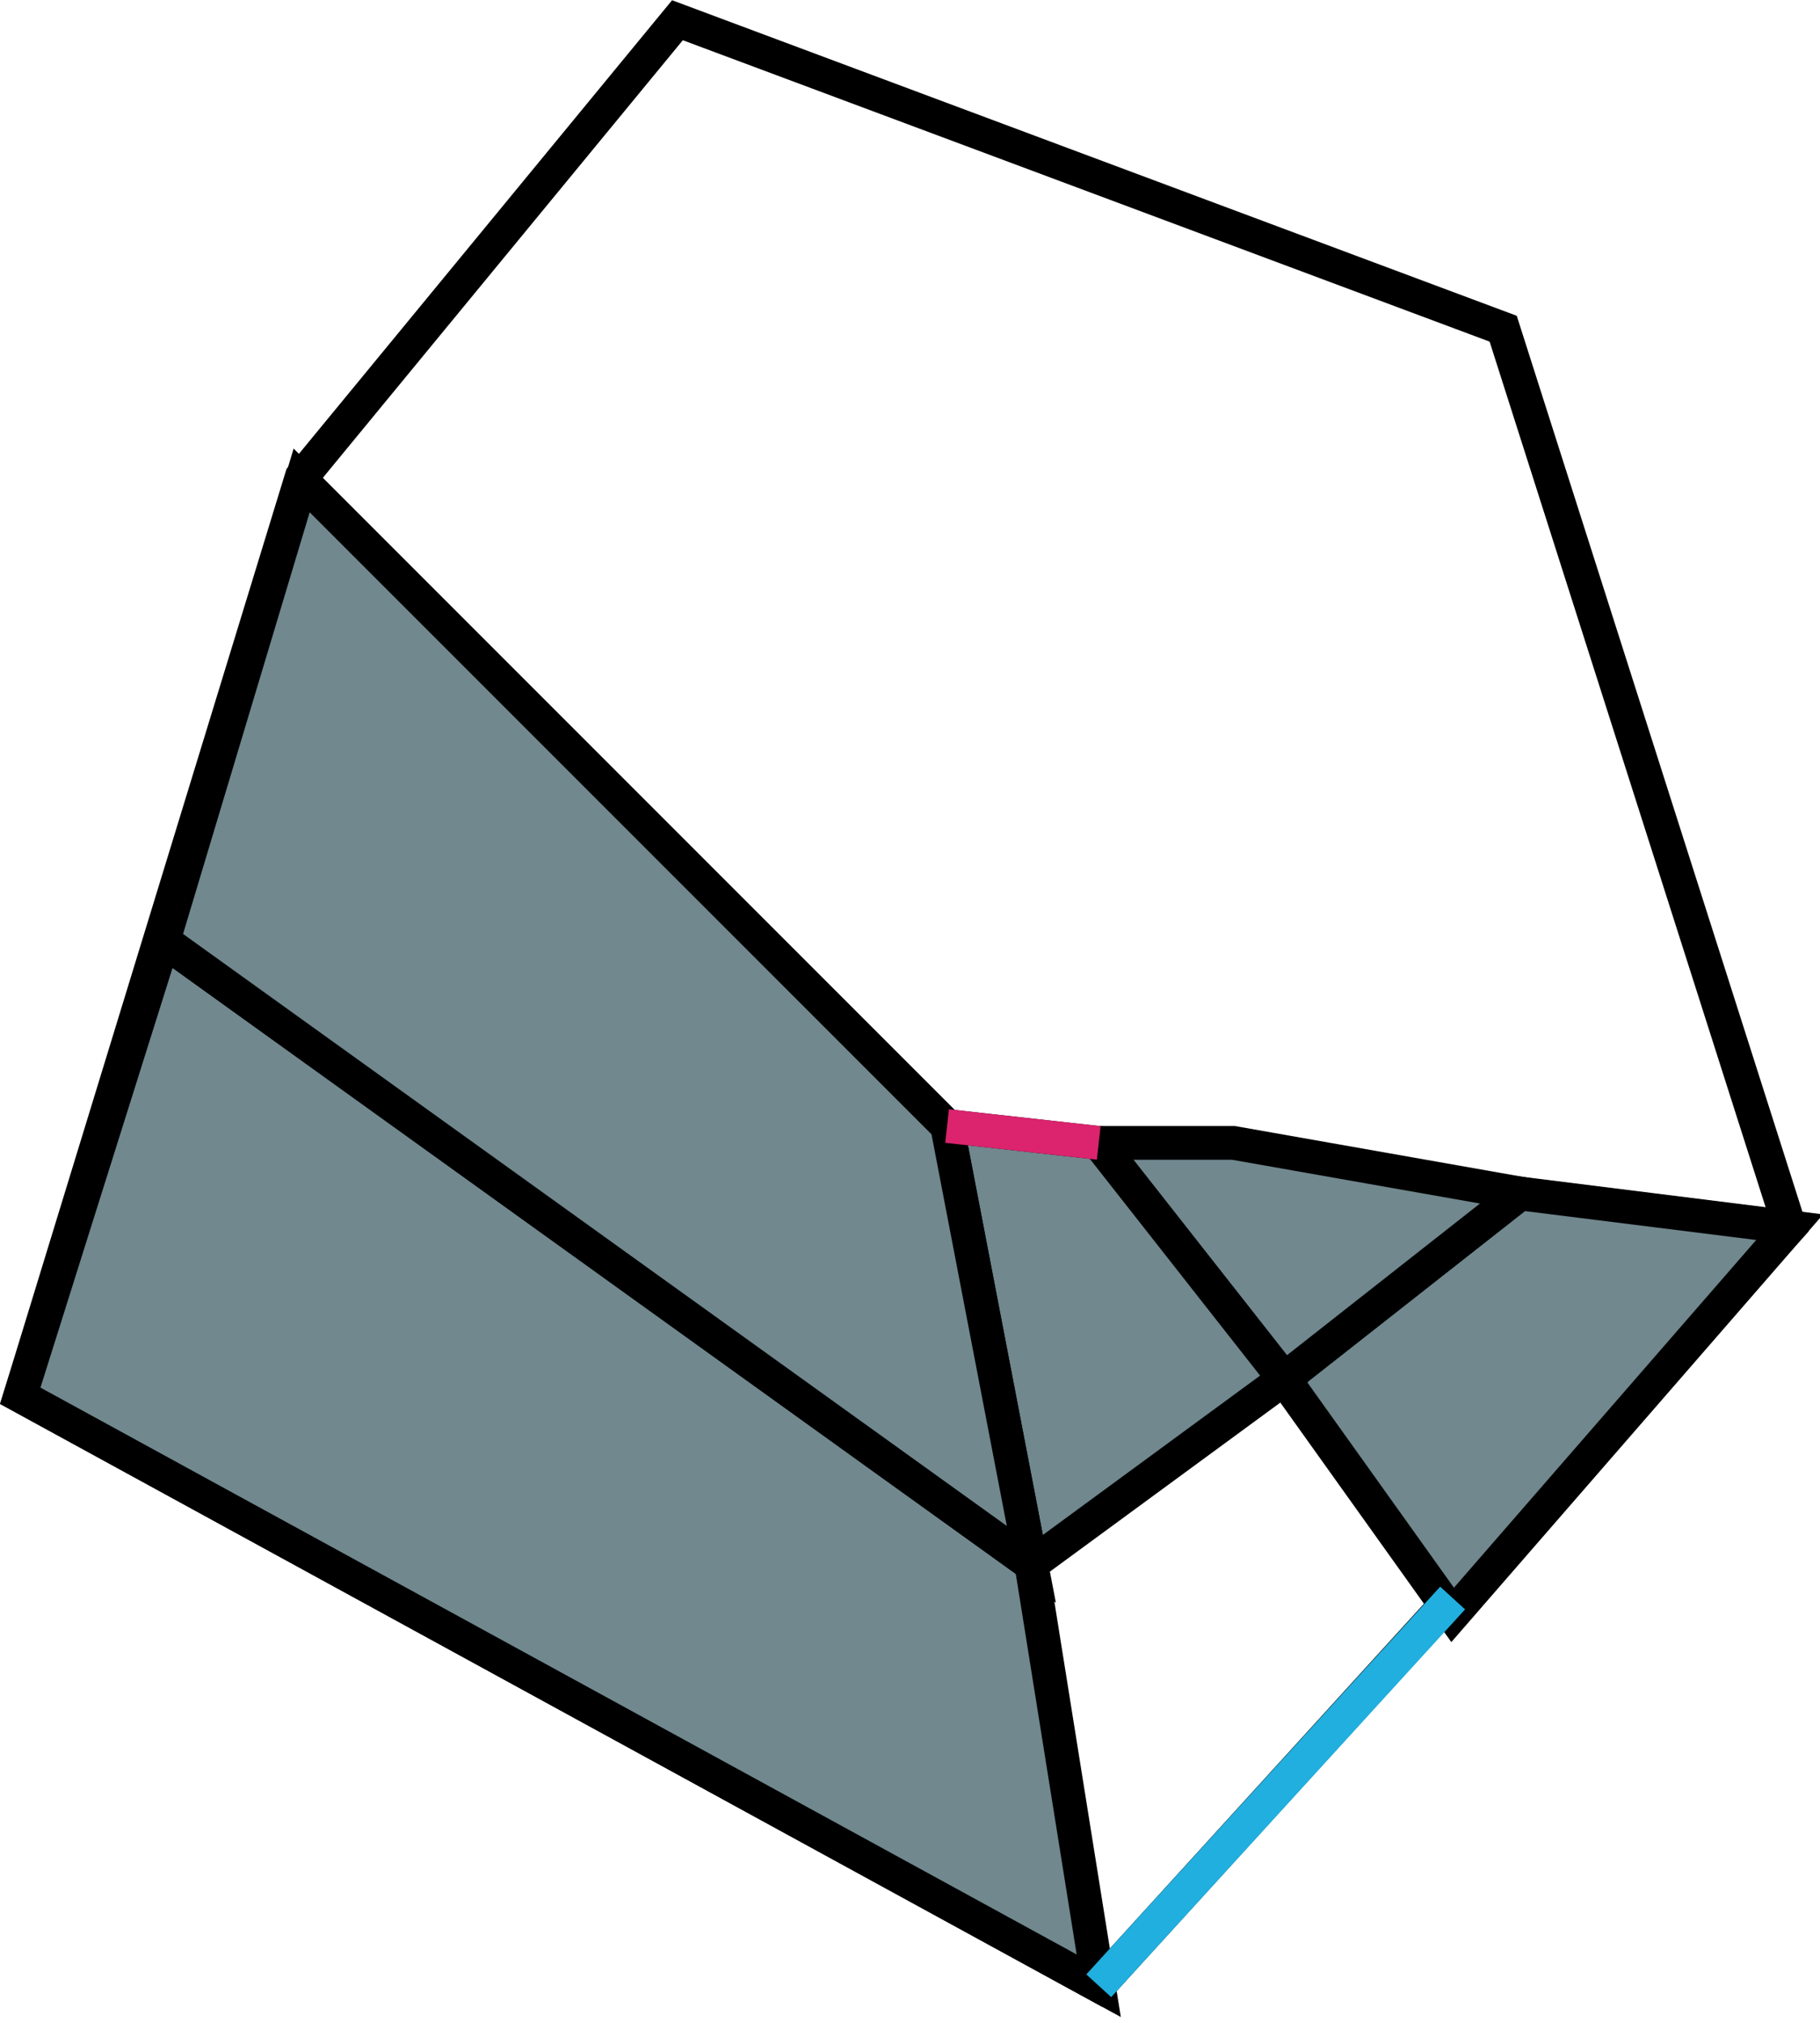 <?xml version="1.0" encoding="UTF-8" standalone="no"?>
<!-- Created with Inkscape (http://www.inkscape.org/) -->

<svg
   xmlns:dc="http://purl.org/dc/elements/1.1/"
   xmlns:cc="http://creativecommons.org/ns#"
   xmlns:rdf="http://www.w3.org/1999/02/22-rdf-syntax-ns#"
   xmlns:svg="http://www.w3.org/2000/svg"
   xmlns="http://www.w3.org/2000/svg"
   xmlns:sodipodi="http://sodipodi.sourceforge.net/DTD/sodipodi-0.dtd"
   xmlns:inkscape="http://www.inkscape.org/namespaces/inkscape"
   width="108mm"
   height="120mm"
   viewBox="0 0 108 120"
   version="1.1"
   id="svg1105"
   inkscape:version="0.92.2 2405546, 2018-03-11"
   sodipodi:docname="quad-easy-construction.svg">
  <defs
     id="defs1099" />
  <sodipodi:namedview
     id="base"
     pagecolor="#ffffff"
     bordercolor="#666666"
     borderopacity="1.0"
     inkscape:pageopacity="0.0"
     inkscape:pageshadow="2"
     inkscape:zoom="1.4"
     inkscape:cx="94.7"
     inkscape:cy="138"
     inkscape:document-units="mm"
     inkscape:current-layer="layer1"
     showgrid="false"
     inkscape:snap-midpoints="true"
     inkscape:snap-intersection-paths="true"
     fit-margin-top="0"
     fit-margin-left="0"
     fit-margin-right="0"
     fit-margin-bottom="0"
     inkscape:window-width="2556"
     inkscape:window-height="1416"
     inkscape:window-x="1922"
     inkscape:window-y="22"
     inkscape:window-maximized="0" />
  <g
     inkscape:label="Layer 1"
     inkscape:groupmode="layer"
     id="layer1"
     transform="translate(-60.8,-46.2)">
    <path
       style="fill:none;fill-rule:evenodd;stroke:#000000;stroke-width:2;stroke-linecap:butt;stroke-linejoin:miter;stroke-miterlimit:4;stroke-dasharray:none;stroke-opacity:1"
       d="M 62,129 126,164 167,119 150,65.7 101,47.4 78.7,74.5 Z"
       id="path1652"
       inkscape:connector-curvature="0"
       sodipodi:nodetypes="ccccccc" />
    <path
       style="fill:none;fill-rule:evenodd;stroke:#000000;stroke-width:0.265px;stroke-linecap:butt;stroke-linejoin:miter;stroke-opacity:1"
       d="M 78.7,74.7 62,129 126,164 117,113 78.7,74.7"
       id="path1654"
       inkscape:connector-curvature="0" />
    <path
       style="fill:none;fill-rule:evenodd;stroke:#000000;stroke-width:0.265px;stroke-linecap:butt;stroke-linejoin:miter;stroke-opacity:1"
       d="M 134,114 117,113"
       id="path1660"
       inkscape:connector-curvature="0" />
    <path
       style="fill:#70888e;fill-opacity:1;fill-rule:evenodd;stroke:#000000;stroke-width:2;stroke-linecap:butt;stroke-linejoin:miter;stroke-miterlimit:4;stroke-dasharray:none;stroke-opacity:1"
       d="M 70.5,102 122,139 126,164 62,129 70.5,102"
       id="path1666"
       inkscape:connector-curvature="0" />
    <path
       style="fill:#70888e;fill-opacity:1;fill-rule:evenodd;stroke:#000000;stroke-width:2;stroke-linecap:butt;stroke-linejoin:miter;stroke-miterlimit:4;stroke-dasharray:none;stroke-opacity:1"
       d="M 137,128 147,142 167,119 151,117 Z"
       id="path1677"
       inkscape:connector-curvature="0" />
    <path
       style="fill:#70888e;fill-opacity:1;fill-rule:evenodd;stroke:#000000;stroke-width:2;stroke-linecap:butt;stroke-linejoin:miter;stroke-miterlimit:4;stroke-dasharray:none;stroke-opacity:1"
       d="M 151,117 134,114 H 126 L 137,128 Z"
       id="path1679"
       inkscape:connector-curvature="0" />
    <path
       style="fill:#70888e;fill-opacity:1;fill-rule:evenodd;stroke:#000000;stroke-width:2;stroke-linecap:butt;stroke-linejoin:miter;stroke-miterlimit:4;stroke-dasharray:none;stroke-opacity:1"
       d="M 137,128 122,139 117,113 126,114 Z"
       id="path1681"
       inkscape:connector-curvature="0" />
    <path
       style="fill:#70888e;fill-opacity:1;fill-rule:evenodd;stroke:#000000;stroke-width:2;stroke-linecap:butt;stroke-linejoin:miter;stroke-miterlimit:4;stroke-dasharray:none;stroke-opacity:1"
       d="M 70.5,102 122,139 117,113 78.7,74.7 Z"
       id="path1683"
       inkscape:connector-curvature="0" />
    <path
       style="fill:none;fill-rule:evenodd;stroke:#20afde;stroke-width:2;stroke-linecap:butt;stroke-linejoin:miter;stroke-miterlimit:4;stroke-dasharray:none;stroke-opacity:1"
       d="M 126,164 147,141"
       id="path1685"
       inkscape:connector-curvature="0"
       sodipodi:nodetypes="cc" />
    <path
       style="fill:none;fill-rule:evenodd;stroke:#db236e;stroke-width:2;stroke-linecap:butt;stroke-linejoin:miter;stroke-miterlimit:4;stroke-dasharray:none;stroke-opacity:1"
       d="M 117,113 126,114"
       id="path1706"
       inkscape:connector-curvature="0" />
  </g>
</svg>
